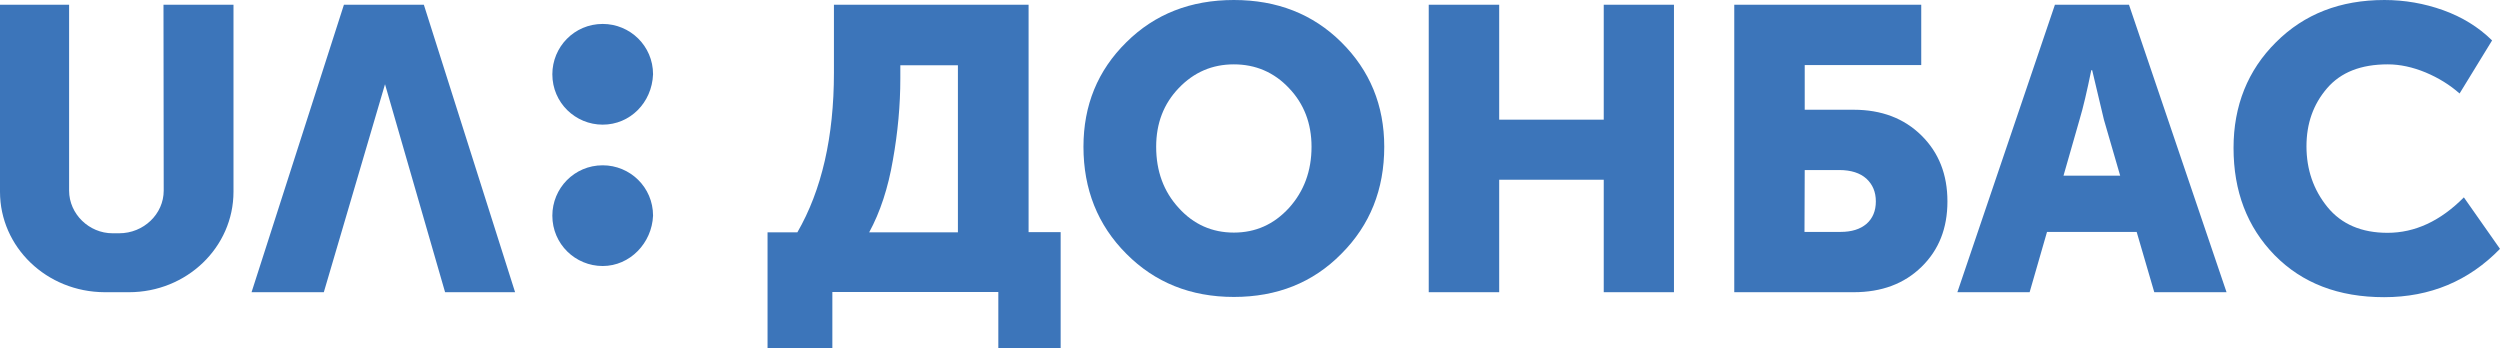 <?xml version="1.0" encoding="utf-8"?>
<!-- Generator: Adobe Illustrator 26.3.1, SVG Export Plug-In . SVG Version: 6.00 Build 0)  -->
<svg version="1.1" id="Layer_1" xmlns="http://www.w3.org/2000/svg" xmlns:xlink="http://www.w3.org/1999/xlink" x="0px" y="0px"
	 viewBox="0 0 1107.1 154.3" style="enable-background:new 0 0 1107.1 154.3;" xml:space="preserve">
<style type="text/css">
	.st0{fill:#3C75BA;}
</style>
<g>
	<g>
		<path class="st0" d="M266.9,117.8c-12.1,0-22.3-9.7-22.3-22.3c0-12.1,9.7-22.3,22.3-22.3c12.1,0,22.3,9.7,22.3,22.3l0,0
			C288.7,107.6,279,117.8,266.9,117.8"/>
		<path class="st0" d="M266.9,55.2c-12.1,0-22.3-9.7-22.3-22.3c0-12.1,9.7-22.3,22.3-22.3c12.1,0,22.3,9.7,22.3,22.3l0,0
			C288.7,45.5,279,55.2,266.9,55.2"/>
	</g>
	<g>
		<polygon class="st0" points="111.4,129.4 152.3,2.1 187.7,2.1 228.1,129.4 197.1,129.4 170.5,37.3 143.4,129.4 		"/>
		<path class="st0" d="M72.4,2.1h31v82.8c0,24.6-20.7,44.5-46.3,44.5H46.3C20.7,129.3,0,109.5,0,84.9V2.1h30.6v82.3
			c0,10.4,8.9,18.9,19.2,18.9h3c10.8,0,19.7-8.5,19.7-18.9L72.4,2.1z"/>
	</g>
</g>
<g>
	<path class="st0" d="M339.9,102.9h13.2c10.8-18.7,16.2-42.3,16.2-70.7V2.1h86.2v100.7h14.2v51.4h-27.6v-24.9h-73.5v24.9h-28.7
		V102.9z M384.9,102.9h39.3v-74h-25.5v5.9c0,11.7-1.1,23.8-3.3,36.1C393.3,83.2,389.8,93.9,384.9,102.9z"/>
	<path class="st0" d="M479.8,65c0-18.4,6.3-33.8,19-46.3C511.4,6.2,527.3,0,546.4,0c19.1,0,35,6.2,47.6,18.7s19,27.9,19,46.3
		c0,18.9-6.3,34.7-19,47.4c-12.6,12.8-28.5,19.1-47.6,19.1s-35-6.4-47.6-19.1C486.1,99.7,479.8,83.8,479.8,65z M512,65
		c0,10.8,3.3,19.8,10,27.1c6.6,7.3,14.8,10.9,24.4,10.9c9.6,0,17.7-3.6,24.4-10.9c6.6-7.3,10-16.3,10-27.1c0-10.3-3.3-19-10-26
		c-6.6-7-14.8-10.5-24.4-10.5c-9.6,0-17.7,3.5-24.4,10.5S512,54.6,512,65z"/>
	<path class="st0" d="M632.7,129.4V2.1h31.2V53h46.3V2.1h31.1v127.3h-31.1V79.6h-46.3v49.8H632.7z"/>
	<path class="st0" d="M768,129.4V2.1h82.8v26.7h-51.6v19.8h21.7c12.3,0,22.3,3.8,30,11.4s11.5,17.3,11.5,29.2s-3.8,21.5-11.5,29
		s-17.7,11.2-30,11.2H768z M799.1,102.7H815c5,0,8.8-1.2,11.6-3.6c2.7-2.4,4.1-5.7,4.1-9.9c0-4.2-1.4-7.5-4.2-10.1
		c-2.8-2.5-6.8-3.8-12-3.8h-15.3L799.1,102.7L799.1,102.7z"/>
	<path class="st0" d="M866.8,129.4L910,2.1h32.8L986,129.4h-32l-7.8-26.7h-39.7l-7.7,26.7H866.8z M913.8,77.8h25.1L931.7,53
		l-5.2-21.9h-0.4c-1.9,9.3-3.6,16.6-5.2,21.9L913.8,77.8z"/>
	<path class="st0" d="M989.1,65.5c0-18.7,6.3-34.4,18.8-46.8c12.5-12.5,28.5-18.7,48-18.7c8.9,0,17.6,1.5,26,4.5s15.7,7.5,21.7,13.4
		l-14.4,23.5c-4.3-3.8-9.3-6.9-15-9.3c-5.8-2.4-11.4-3.6-16.8-3.6c-11.9,0-20.8,3.5-26.9,10.6s-9.1,15.6-9.1,25.7
		c0,10.3,3.1,19.3,9.3,26.9c6.2,7.6,15.1,11.4,26.6,11.4c12.1,0,23.4-5.2,33.8-15.7l16,22.8c-13.8,14.2-30.9,21.4-51.3,21.4
		c-20.2,0-36.3-6.2-48.5-18.6C995.1,100.5,989.1,84.7,989.1,65.5z"/>
</g>
</svg>
